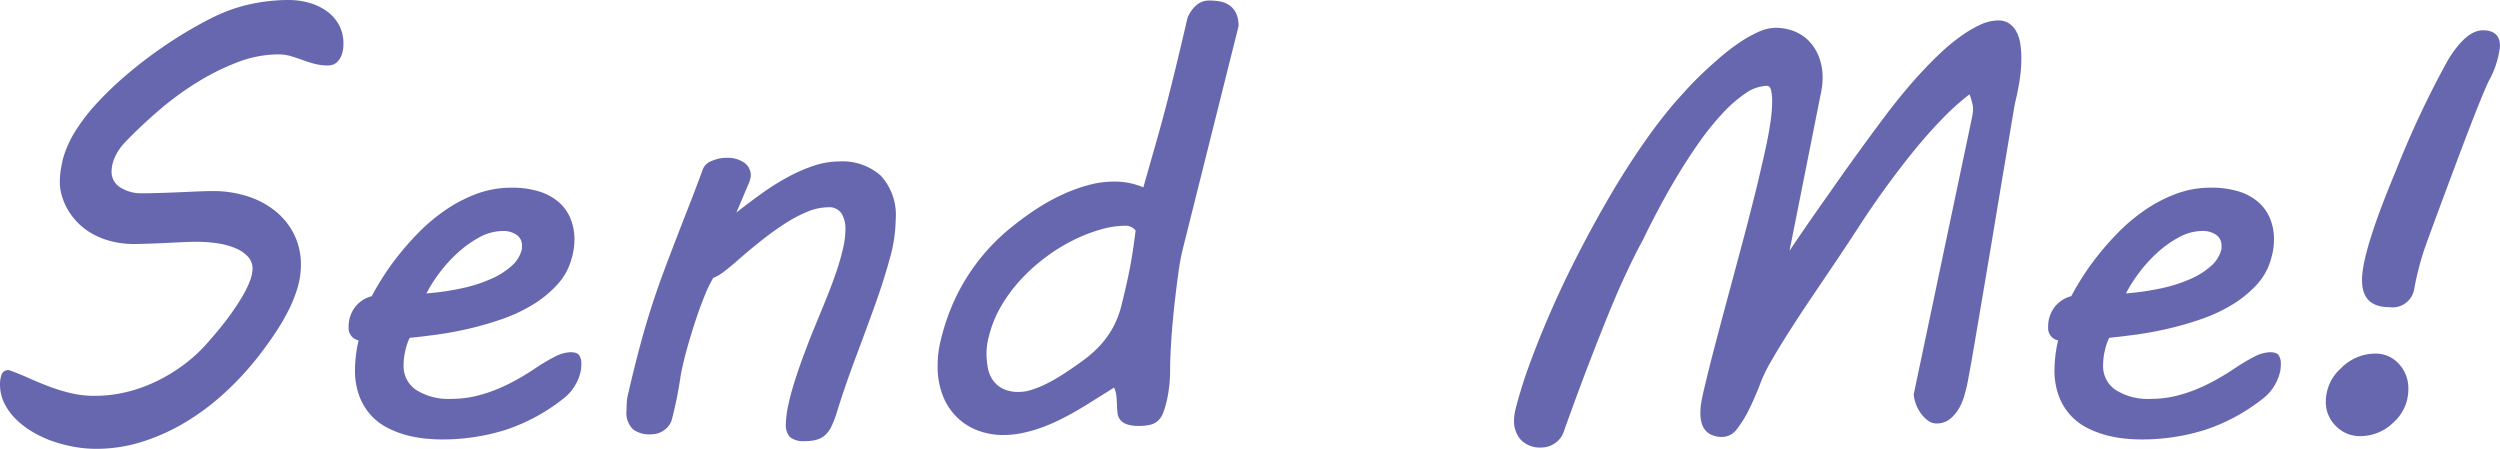 <svg xmlns="http://www.w3.org/2000/svg" width="265.342" height="47.637" viewBox="0 0 265.342 47.637">
  <path id="sendmi-headline" d="M6.006-6.768q1,.352,2.036.82t2.153.894a19.032,19.032,0,0,0,2.329.718,11.041,11.041,0,0,0,2.593.293,14.344,14.344,0,0,0,3.252-.381,15.681,15.681,0,0,0,3.208-1.128,17.946,17.946,0,0,0,3-1.816,16.157,16.157,0,0,0,2.637-2.476q1.318-1.494,2.2-2.71a24.345,24.345,0,0,0,1.421-2.168,9.884,9.884,0,0,0,.776-1.641,3.779,3.779,0,0,0,.234-1.187,1.822,1.822,0,0,0-.5-1.274,3.757,3.757,0,0,0-1.333-.894,7.96,7.96,0,0,0-1.89-.513,14.539,14.539,0,0,0-2.2-.161q-.674,0-1.582.044l-1.846.088q-.938.044-1.816.073t-1.523.029a9.7,9.7,0,0,1-2.007-.22,8.444,8.444,0,0,1-2.036-.718,7.1,7.1,0,0,1-1.846-1.348,6.869,6.869,0,0,1-1.406-2.109,6.987,6.987,0,0,1-.322-.967,4.707,4.707,0,0,1-.146-1.2,8.3,8.3,0,0,1,.1-1.333q.1-.63.249-1.216a11.316,11.316,0,0,1,1.362-2.974A20.119,20.119,0,0,1,15.4-35.186a35.819,35.819,0,0,1,2.9-2.783q1.567-1.348,3.223-2.534t3.252-2.139q1.6-.952,2.974-1.626a17.154,17.154,0,0,1,3.94-1.362,19.129,19.129,0,0,1,3.97-.425,7.914,7.914,0,0,1,2.227.308,5.979,5.979,0,0,1,1.86.894,4.321,4.321,0,0,1,1.274,1.45,4.081,4.081,0,0,1,.469,1.978,3.463,3.463,0,0,1-.146,1.084,2.166,2.166,0,0,1-.381.718,1.374,1.374,0,0,1-.513.4,1.459,1.459,0,0,1-.571.117,5.621,5.621,0,0,1-1.45-.176q-.659-.176-1.274-.4t-1.23-.41a4.54,4.54,0,0,0-1.348-.19,12.2,12.2,0,0,0-4.409.864,25.389,25.389,0,0,0-4.365,2.2,32.311,32.311,0,0,0-4.014,2.974q-1.89,1.641-3.384,3.193a5.828,5.828,0,0,0-1.157,1.641,3.816,3.816,0,0,0-.366,1.553,1.929,1.929,0,0,0,.938,1.7,4.074,4.074,0,0,0,2.285.615q.791,0,1.787-.029t2.036-.073l2.021-.088q.981-.044,1.743-.044a11.811,11.811,0,0,1,3.486.513,9.21,9.21,0,0,1,2.959,1.509A7.477,7.477,0,0,1,36.2-21.284a7.174,7.174,0,0,1,.776,3.384,8.418,8.418,0,0,1-.352,2.373,14.178,14.178,0,0,1-.967,2.417,23.287,23.287,0,0,1-1.406,2.4q-.791,1.187-1.67,2.329a32.046,32.046,0,0,1-3.53,3.867A26.029,26.029,0,0,1,24.9-1.348,21.508,21.508,0,0,1,20.259.791a16.231,16.231,0,0,1-5.024.791,13.246,13.246,0,0,1-2.285-.205,14.937,14.937,0,0,1-2.314-.6,11.685,11.685,0,0,1-2.153-1A8.97,8.97,0,0,1,6.709-1.582,6.32,6.32,0,0,1,5.493-3.267a4.483,4.483,0,0,1-.454-2.007A3.175,3.175,0,0,1,5.2-6.284.744.744,0,0,1,6.006-6.768Zm36.035-4.541a3.411,3.411,0,0,1,.674-2.139A3.215,3.215,0,0,1,44.5-14.619q.322-.645,1-1.743a27.322,27.322,0,0,1,1.67-2.388,29.735,29.735,0,0,1,2.271-2.593,19.434,19.434,0,0,1,2.813-2.373,15.3,15.3,0,0,1,3.311-1.743,10.5,10.5,0,0,1,3.765-.674,9.583,9.583,0,0,1,2.959.41,5.749,5.749,0,0,1,2.08,1.143,4.655,4.655,0,0,1,1.23,1.743,5.749,5.749,0,0,1,.41,2.183,6.8,6.8,0,0,1-.264,1.9,6.6,6.6,0,0,1-1.523,2.871A11.835,11.835,0,0,1,61.6-13.726a16.862,16.862,0,0,1-3.281,1.538,34.585,34.585,0,0,1-3.545,1.025q-1.772.41-3.413.63t-2.842.337a6.208,6.208,0,0,0-.454,1.333,6.8,6.8,0,0,0-.19,1.567,3.028,3.028,0,0,0,1.348,2.637,6.433,6.433,0,0,0,3.721.938,11.078,11.078,0,0,0,2.637-.308,15.208,15.208,0,0,0,2.388-.791,20.484,20.484,0,0,0,2.124-1.055q1-.571,1.816-1.128a19.824,19.824,0,0,1,2.007-1.187A3.816,3.816,0,0,1,65.6-8.672q.732,0,.938.366a1.565,1.565,0,0,1,.205.776q0,.234-.015.454a2.9,2.9,0,0,1-.044.366,4.9,4.9,0,0,1-.586,1.523A4.82,4.82,0,0,1,64.98-3.867,19.93,19.93,0,0,1,58.726-.439,22.339,22.339,0,0,1,51.885.586q-.7,0-1.655-.088A12.6,12.6,0,0,1,48.252.146,10.187,10.187,0,0,1,46.23-.615a6.309,6.309,0,0,1-1.772-1.318A6.351,6.351,0,0,1,43.2-3.955a7.77,7.77,0,0,1-.483-2.9A14.19,14.19,0,0,1,43.1-9.932a1.3,1.3,0,0,1-.718-.4A1.33,1.33,0,0,1,42.041-11.309Zm18.34-8.115a.72.72,0,0,0,.059-.264q0-.117,0-.264a1.336,1.336,0,0,0-.586-1.187,2.454,2.454,0,0,0-1.406-.4,5.269,5.269,0,0,0-2.534.674,11.644,11.644,0,0,0-2.344,1.685,15.037,15.037,0,0,0-1.948,2.168A14.854,14.854,0,0,0,50.3-14.912a28.419,28.419,0,0,0,3.867-.571,15.438,15.438,0,0,0,3.062-1,8.013,8.013,0,0,0,2.109-1.348A3.451,3.451,0,0,0,60.381-19.424ZM92.9-24.053a5.782,5.782,0,0,0-2.2.483,14.908,14.908,0,0,0-2.432,1.3q-1.26.82-2.563,1.86t-2.563,2.153q-.645.557-1.23,1.011a4.891,4.891,0,0,1-1.172.688,13.137,13.137,0,0,0-.864,1.772q-.454,1.1-.894,2.4t-.835,2.666q-.4,1.362-.659,2.534-.146.615-.234,1.2t-.205,1.245q-.117.659-.278,1.421t-.4,1.7a2,2,0,0,1-.469.894,2.469,2.469,0,0,1-.674.513,2.17,2.17,0,0,1-.674.22,3.958,3.958,0,0,1-.5.044,2.947,2.947,0,0,1-1.816-.527,2.444,2.444,0,0,1-.7-2.051q0-.41.029-.864a5.37,5.37,0,0,1,.176-1.011q.645-2.783,1.245-5.01t1.216-4.131q.615-1.9,1.245-3.589t1.289-3.4q.659-1.714,1.377-3.545t1.538-4.058a1.58,1.58,0,0,1,.923-.835,3.839,3.839,0,0,1,1.6-.337,3.141,3.141,0,0,1,1.831.5,1.64,1.64,0,0,1,.718,1.436,1.615,1.615,0,0,1-.059.322,3.065,3.065,0,0,1-.176.5L83.2-23.5q1.23-.967,2.563-1.934a26.382,26.382,0,0,1,2.739-1.743,17.539,17.539,0,0,1,2.827-1.26,8.652,8.652,0,0,1,2.8-.483,6.109,6.109,0,0,1,4.395,1.509,6.187,6.187,0,0,1,1.582,4.673,15.933,15.933,0,0,1-.63,4.131q-.63,2.314-1.582,4.966T95.845-8.071q-1.1,2.915-2.036,5.933a9.884,9.884,0,0,1-.542,1.377,2.914,2.914,0,0,1-.659.894,2.27,2.27,0,0,1-.894.483,4.584,4.584,0,0,1-1.245.146A2.274,2.274,0,0,1,88.887.337a1.827,1.827,0,0,1-.439-1.362A10.05,10.05,0,0,1,88.7-3.032a26.566,26.566,0,0,1,.7-2.607q.454-1.421,1.055-3.032t1.3-3.281q.557-1.348,1.1-2.7t.967-2.607q.425-1.26.688-2.4a9.429,9.429,0,0,0,.264-2.109,3.149,3.149,0,0,0-.4-1.6A1.557,1.557,0,0,0,92.9-24.053Zm12.012,14a23.282,23.282,0,0,1,1.011-3.164,21.338,21.338,0,0,1,1.567-3.135,21.69,21.69,0,0,1,2.227-3.032,21.586,21.586,0,0,1,3.018-2.827,28.966,28.966,0,0,1,2.476-1.772,21.376,21.376,0,0,1,2.651-1.45,17.4,17.4,0,0,1,2.71-.981,10.3,10.3,0,0,1,2.681-.366,8.18,8.18,0,0,1,1.714.161,7.542,7.542,0,0,1,1.421.454q.293-1.025,1.567-5.508t3.12-12.48a3.539,3.539,0,0,1,.908-1.318A2.03,2.03,0,0,1,133.389-46a6.294,6.294,0,0,1,1.143.1,2.506,2.506,0,0,1,1,.41,2.192,2.192,0,0,1,.7.835,3.088,3.088,0,0,1,.264,1.377l-5.889,23.525a23.7,23.7,0,0,0-.5,2.681q-.234,1.685-.439,3.56T129.346-9.8q-.117,1.831-.117,3.149a14.091,14.091,0,0,1-.381,3.252,9.727,9.727,0,0,1-.366,1.187,2.177,2.177,0,0,1-.513.791,1.846,1.846,0,0,1-.806.439,4.713,4.713,0,0,1-1.216.132,3.9,3.9,0,0,1-1.318-.176,1.531,1.531,0,0,1-.7-.483,1.391,1.391,0,0,1-.278-.7q-.044-.4-.059-.85T123.53-4a2.756,2.756,0,0,0-.249-.923q-.352.234-.967.615t-1.245.776q-.63.4-1.187.732t-.82.483q-.674.381-1.523.806a18.756,18.756,0,0,1-1.831.791,15.115,15.115,0,0,1-2.051.6A10.029,10.029,0,0,1,111.5.117a7.648,7.648,0,0,1-2.563-.439,6.368,6.368,0,0,1-2.227-1.348,6.533,6.533,0,0,1-1.567-2.3,8.375,8.375,0,0,1-.586-3.267,12.062,12.062,0,0,1,.073-1.333A11.328,11.328,0,0,1,104.912-10.049Zm5.068-.234a6.586,6.586,0,0,0-.234,1.7,8.293,8.293,0,0,0,.146,1.6,3.324,3.324,0,0,0,.542,1.3,2.867,2.867,0,0,0,1.055.894,3.769,3.769,0,0,0,1.714.337,4.34,4.34,0,0,0,1.26-.205,10.113,10.113,0,0,0,1.333-.513q.659-.308,1.23-.645t.981-.6q1.113-.732,2.065-1.436a12.3,12.3,0,0,0,1.714-1.523,9.673,9.673,0,0,0,1.333-1.831,9.9,9.9,0,0,0,.923-2.329q.293-1.172.513-2.139t.4-1.89q.176-.923.322-1.89t.293-2.139a1.741,1.741,0,0,0-.4-.337,1.392,1.392,0,0,0-.747-.161,9.586,9.586,0,0,0-2.578.4,16.737,16.737,0,0,0-2.886,1.128,19.052,19.052,0,0,0-2.9,1.787,19.453,19.453,0,0,0-2.637,2.358,16.07,16.07,0,0,0-2.124,2.856A11.915,11.915,0,0,0,109.98-10.283Zm55.9,7.705a49.673,49.673,0,0,1,1.553-4.951q1-2.725,2.3-5.684t2.871-6.006q1.567-3.047,3.252-5.933t3.457-5.449a56.546,56.546,0,0,1,3.5-4.585q.5-.557,1.245-1.377t1.67-1.7q.923-.879,1.934-1.743a22.064,22.064,0,0,1,2.036-1.553,12.923,12.923,0,0,1,1.992-1.113,4.475,4.475,0,0,1,1.787-.425,5.288,5.288,0,0,1,2.036.381,4.484,4.484,0,0,1,1.582,1.084,4.971,4.971,0,0,1,1.025,1.685,6.115,6.115,0,0,1,.366,2.153,6.838,6.838,0,0,1-.073,1q-.073.5-.19,1.025l-3.252,16.348q.439-.674,1.23-1.831t1.787-2.578q1-1.421,2.08-2.959t2.124-2.974q1.04-1.436,1.919-2.622t1.436-1.919l.527-.674q.527-.674,1.289-1.582t1.685-1.9q.923-1,1.948-1.963a20.74,20.74,0,0,1,2.08-1.729,13.145,13.145,0,0,1,2.08-1.245,4.6,4.6,0,0,1,1.963-.483,2.021,2.021,0,0,1,1.172.322,2.428,2.428,0,0,1,.762.864,3.991,3.991,0,0,1,.41,1.274,9.633,9.633,0,0,1,.117,1.523,15.479,15.479,0,0,1-.205,2.49q-.205,1.26-.469,2.285-.146.82-.4,2.344t-.586,3.5q-.337,1.978-.718,4.277t-.776,4.673q-.4,2.373-.791,4.688t-.732,4.321q-.337,2.007-.615,3.589t-.454,2.461q-.088.41-.278,1.113A6.361,6.361,0,0,1,213-2.783a3.98,3.98,0,0,1-.967,1.172,2.24,2.24,0,0,1-1.479.5,1.5,1.5,0,0,1-.894-.308A3.389,3.389,0,0,1,208.9-2.2a3.989,3.989,0,0,1-.527-1.011,3.751,3.751,0,0,1-.22-.981l6.094-28.945q.088-.41.146-.732a3.442,3.442,0,0,0,.059-.615,2.187,2.187,0,0,0-.073-.586q-.073-.264-.132-.5-.088-.264-.176-.469a25.989,25.989,0,0,0-2.827,2.534q-1.509,1.538-3.047,3.428t-3.076,4.014q-1.538,2.124-2.915,4.263-1.084,1.67-2.329,3.516t-2.5,3.706q-1.26,1.86-2.446,3.721t-2.153,3.56a15.839,15.839,0,0,0-.967,2.109q-.5,1.289-1.1,2.52a11.83,11.83,0,0,1-1.289,2.109,1.976,1.976,0,0,1-1.567.879,2.74,2.74,0,0,1-1.128-.205,1.863,1.863,0,0,1-.718-.542,2.13,2.13,0,0,1-.381-.791,3.919,3.919,0,0,1-.117-.981,7,7,0,0,1,.132-1.348q.132-.674.278-1.289.615-2.578,1.289-5.127t1.392-5.215q.718-2.666,1.479-5.522t1.553-6.079q.205-.908.469-2.036t.5-2.285q.234-1.157.381-2.241a14.6,14.6,0,0,0,.146-1.934,5.048,5.048,0,0,0-.117-1.216q-.117-.454-.439-.454a4.139,4.139,0,0,0-2.285.806,14.21,14.21,0,0,0-2.432,2.124A28.681,28.681,0,0,0,185.42-31q-1.2,1.7-2.285,3.5t-2.021,3.56q-.937,1.758-1.611,3.164-.146.293-.425.806t-.732,1.436q-.454.923-1.113,2.358t-1.553,3.633q-.894,2.2-2.065,5.244T170.977-.146A2.337,2.337,0,0,1,170.054,1a2.425,2.425,0,0,1-1.362.439,2.826,2.826,0,0,1-2.241-.82,2.961,2.961,0,0,1-.718-2.021A5.33,5.33,0,0,1,165.879-2.578Zm56.543-8.73a3.411,3.411,0,0,1,.674-2.139,3.215,3.215,0,0,1,1.787-1.172q.322-.645,1-1.743a27.322,27.322,0,0,1,1.67-2.388,29.735,29.735,0,0,1,2.271-2.593,19.434,19.434,0,0,1,2.813-2.373,15.3,15.3,0,0,1,3.311-1.743,10.5,10.5,0,0,1,3.765-.674,9.583,9.583,0,0,1,2.959.41,5.749,5.749,0,0,1,2.08,1.143,4.655,4.655,0,0,1,1.23,1.743,5.749,5.749,0,0,1,.41,2.183,6.8,6.8,0,0,1-.264,1.9,6.6,6.6,0,0,1-1.523,2.871,11.835,11.835,0,0,1-2.622,2.153,16.862,16.862,0,0,1-3.281,1.538,34.585,34.585,0,0,1-3.545,1.025q-1.772.41-3.413.63T228.9-10.2a6.208,6.208,0,0,0-.454,1.333,6.8,6.8,0,0,0-.19,1.567A3.028,3.028,0,0,0,229.6-4.658a6.433,6.433,0,0,0,3.721.938,11.078,11.078,0,0,0,2.637-.308,15.208,15.208,0,0,0,2.388-.791,20.484,20.484,0,0,0,2.124-1.055q1-.571,1.816-1.128a19.824,19.824,0,0,1,2.007-1.187,3.816,3.816,0,0,1,1.685-.483q.732,0,.938.366a1.565,1.565,0,0,1,.205.776q0,.234-.015.454a2.9,2.9,0,0,1-.044.366,4.9,4.9,0,0,1-.586,1.523,4.82,4.82,0,0,1-1.113,1.318,19.93,19.93,0,0,1-6.255,3.428A22.339,22.339,0,0,1,232.266.586q-.7,0-1.655-.088a12.6,12.6,0,0,1-1.978-.352,10.187,10.187,0,0,1-2.021-.762,6.309,6.309,0,0,1-1.772-1.318,6.351,6.351,0,0,1-1.26-2.021,7.77,7.77,0,0,1-.483-2.9,14.19,14.19,0,0,1,.381-3.076,1.3,1.3,0,0,1-.718-.4A1.33,1.33,0,0,1,222.422-11.309Zm18.34-8.115a.72.72,0,0,0,.059-.264v-.264a1.336,1.336,0,0,0-.586-1.187,2.454,2.454,0,0,0-1.406-.4,5.269,5.269,0,0,0-2.534.674,11.644,11.644,0,0,0-2.344,1.685A15.037,15.037,0,0,0,232-17.007a14.854,14.854,0,0,0-1.318,2.095,28.419,28.419,0,0,0,3.867-.571,15.438,15.438,0,0,0,3.062-1,8.013,8.013,0,0,0,2.109-1.348A3.451,3.451,0,0,0,240.762-19.424Zm29.619-21.738a9.805,9.805,0,0,1-1.2,3.721q-.908,1.9-3.589,9.067t-3.267,8.862a30.448,30.448,0,0,0-1.055,4.16,2.327,2.327,0,0,1-2.637,1.9q-2.9,0-2.9-2.871,0-3.018,3.589-11.587a101.162,101.162,0,0,1,5.522-11.748q1.934-3.179,3.721-3.179Q270.381-42.832,270.381-41.162ZM260.654-4.746a4.678,4.678,0,0,1-1.553,3.5A5,5,0,0,1,255.557.234a3.531,3.531,0,0,1-2.593-1.069,3.531,3.531,0,0,1-1.069-2.593,4.765,4.765,0,0,1,1.626-3.56,5.116,5.116,0,0,1,3.589-1.538,3.32,3.32,0,0,1,2.534,1.084A3.8,3.8,0,0,1,260.654-4.746Z" transform="translate(-5.039 46.055)" fill="#6767af"/>
</svg>
